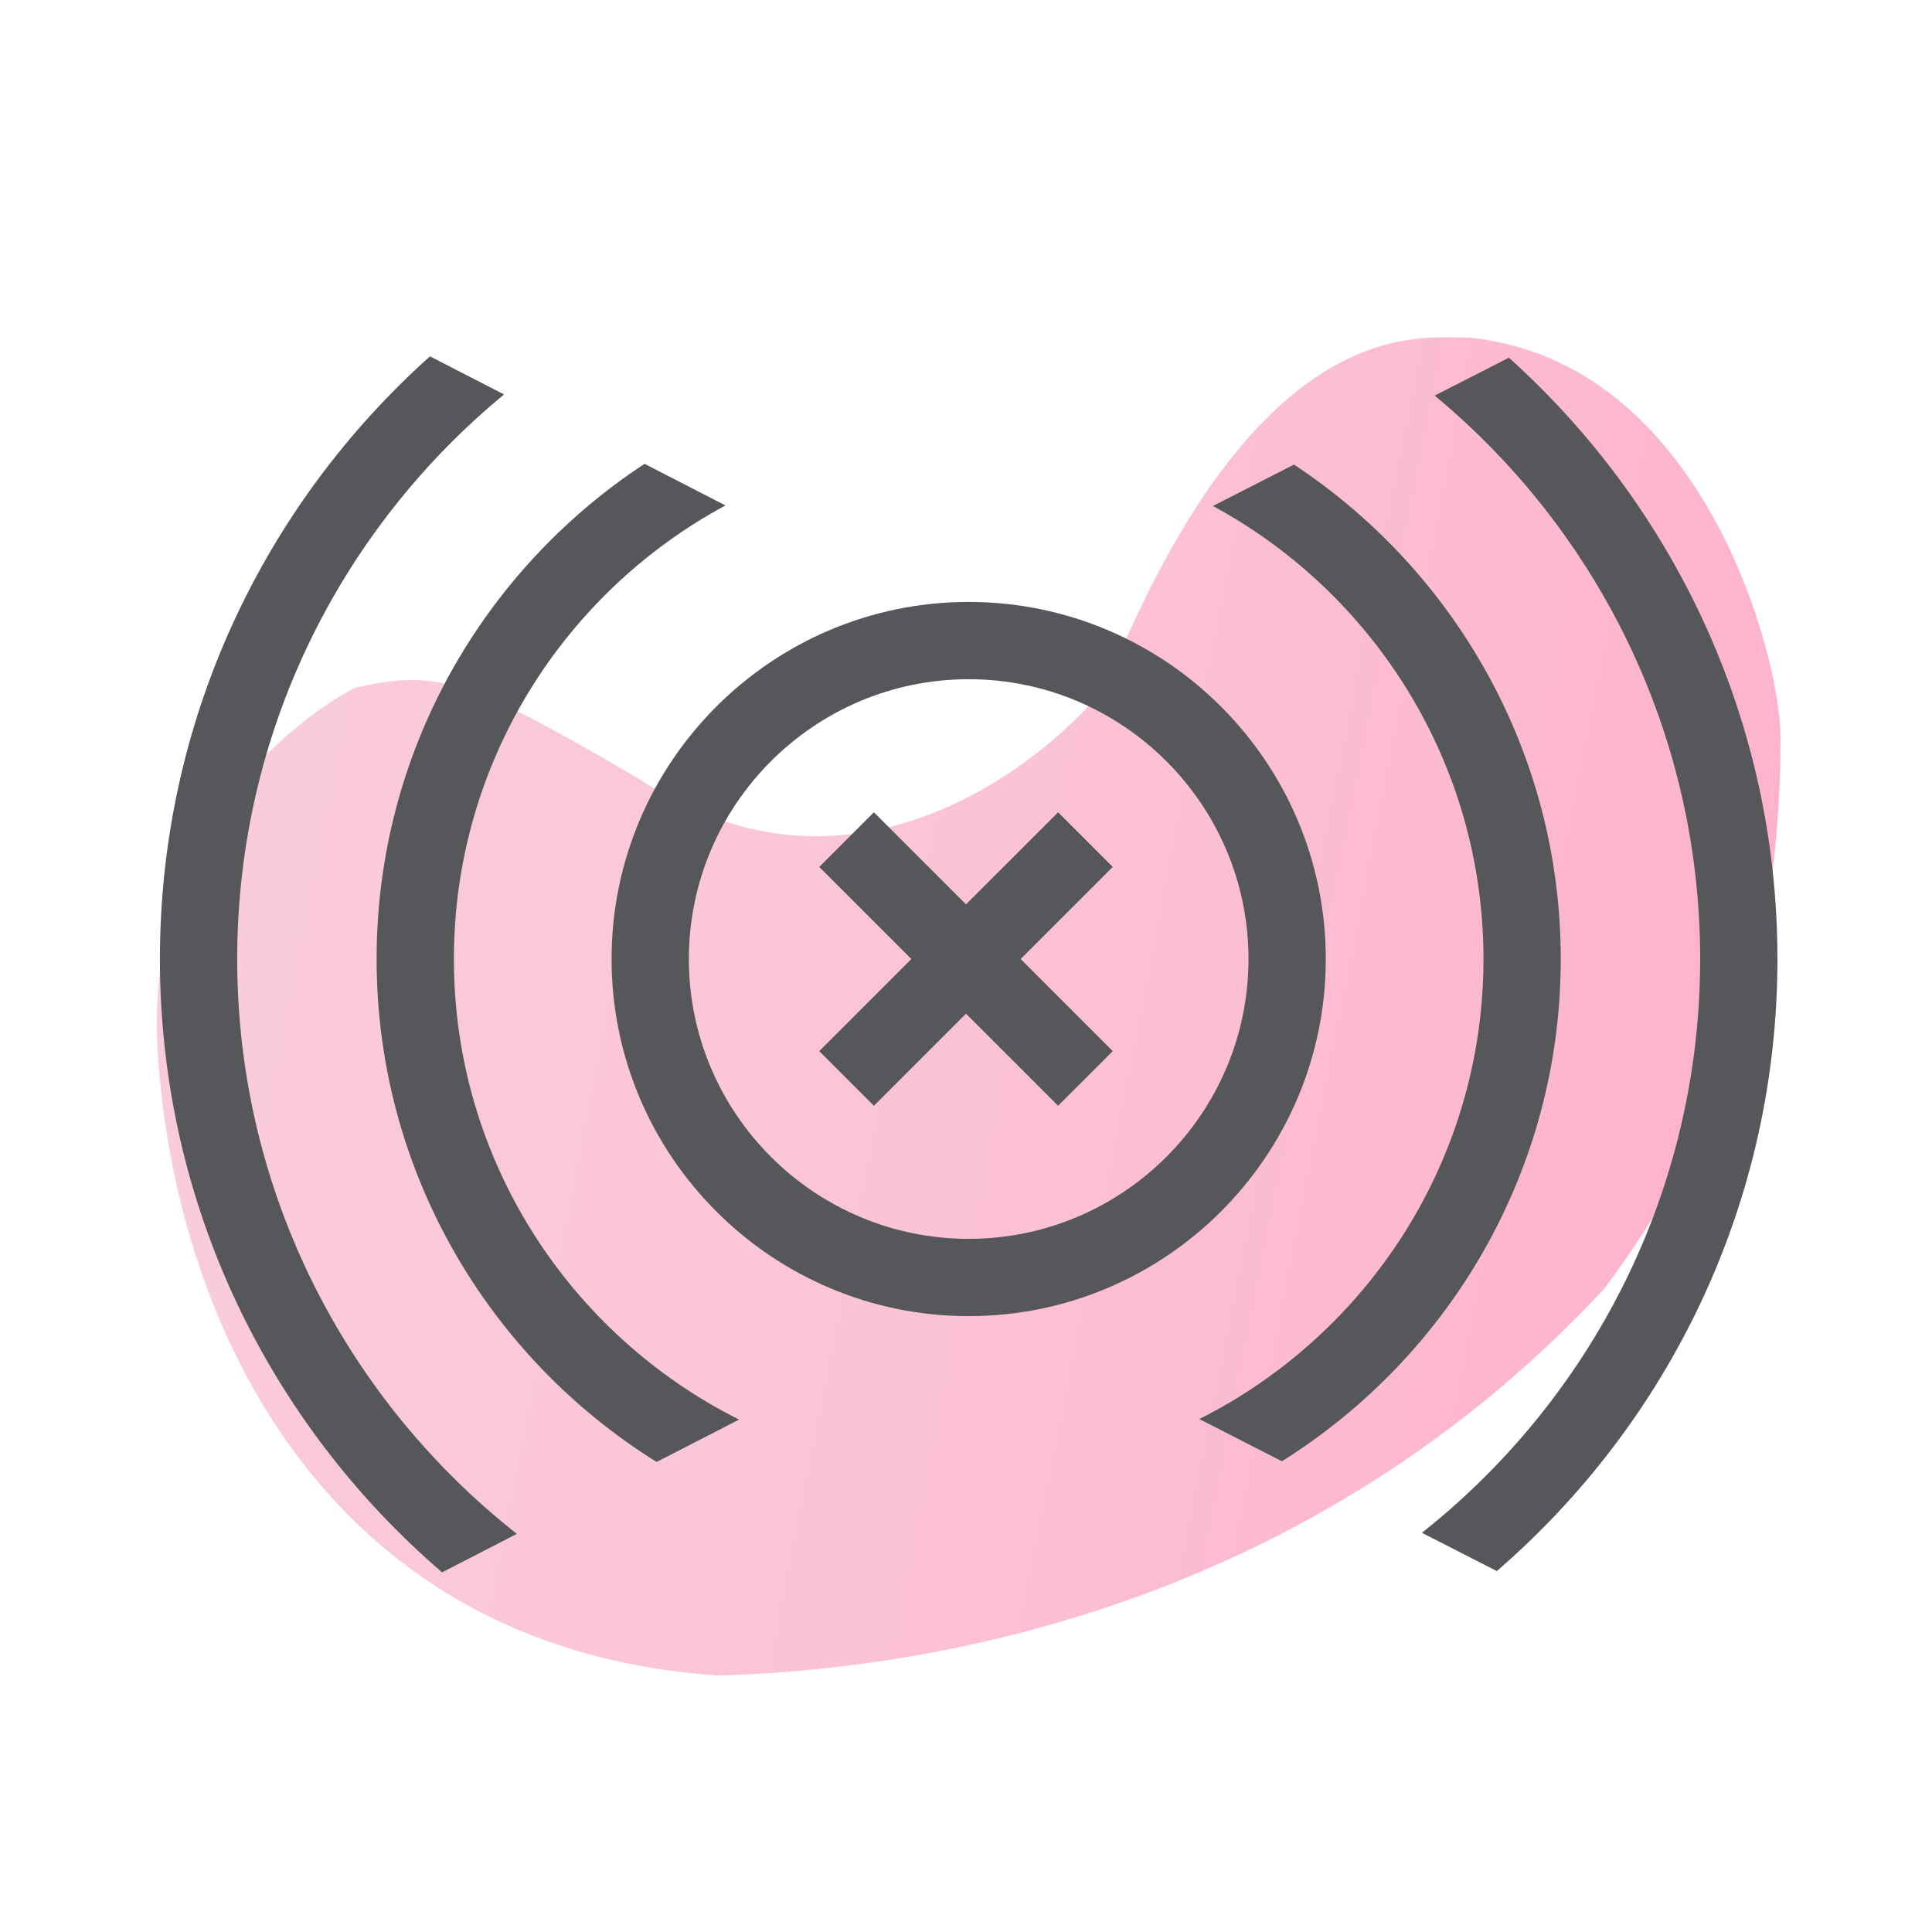 <?xml version="1.0" encoding="utf-8"?>
<!-- Generator: Adobe Illustrator 16.2.0, SVG Export Plug-In . SVG Version: 6.00 Build 0)  -->
<!DOCTYPE svg PUBLIC "-//W3C//DTD SVG 1.1//EN" "http://www.w3.org/Graphics/SVG/1.1/DTD/svg11.dtd">
<svg version="1.1" id="Layer_1" xmlns="http://www.w3.org/2000/svg" xmlns:xlink="http://www.w3.org/1999/xlink" x="0px" y="0px"
	 width="300px" height="300px" viewBox="0 0 300 300" enable-background="new 0 0 300 300" xml:space="preserve">
<linearGradient id="SVGID_1_" gradientUnits="userSpaceOnUse" x1="327.735" y1="-239.407" x2="575.08" y2="-288.196" gradientTransform="matrix(1 0 0 -1 -285.66 -107.96)">
	<stop  offset="0" style="stop-color:#FACBD9"/>
	<stop  offset="0.383" style="stop-color:#FBC5D5"/>
	<stop  offset="0.916" style="stop-color:#FEB3CB"/>
	<stop  offset="1" style="stop-color:#FFAFC9"/>
</linearGradient>
<path fill="url(#SVGID_1_)" d="M55.055,106.833c0,0-32.834,16-30.583,56s24.25,93,86.917,97.333c26.667-0.667,89-7.667,137.667-60
	c14-18.667,27.416-44.334,27.416-85.667c0-12.667-12.082-58.496-48.416-62.081c-8,0-32.666-3.919-56,53.415
	c-3.334,5.667-36,40-73,15C72.722,105.5,68.054,103.833,55.055,106.833z"/>
<g>
	<polygon fill="#55575A" points="164.303,126.13 150,140.432 135.699,126.13 127.213,134.616 141.515,148.917 127.212,163.219 
		135.698,171.705 150,157.402 164.303,171.704 172.787,163.22 158.485,148.917 172.787,134.616 	"/>
	<path fill="#55575A" d="M205.866,148.918c0-30.575-24.875-55.45-55.45-55.45s-55.45,24.875-55.45,55.45s24.875,55.45,55.45,55.45
		S205.866,179.493,205.866,148.918z M150.416,192.368c-23.958,0-43.45-19.491-43.45-43.45c0-23.958,19.492-43.45,43.45-43.45
		c23.959,0,43.45,19.492,43.45,43.45C193.866,172.877,174.375,192.368,150.416,192.368z"/>
	<path fill="#55575A" d="M234.297,55.54l-11.523,5.889C247.939,82.28,264,113.758,264,148.917c0,36.075-16.907,68.272-43.21,89.095
		l11.632,5.942C259.094,220.908,276,186.852,276,148.917C276,111.883,259.882,78.546,234.297,55.54z"/>
	<path fill="#55575A" d="M36.832,148.916c0-35.258,16.149-66.816,41.439-87.665l-11.504-5.918
		c-25.719,23.013-41.935,56.438-41.935,93.583c0.001,38.045,17.007,72.188,43.814,95.236l11.608-5.971
		C53.829,217.365,36.832,185.088,36.832,148.916z"/>
	<path fill="#55575A" d="M200.927,72.14l-12.583,6.43c24.993,13.529,42.01,39.987,42.01,70.347
		c0,31.206-17.984,58.274-44.123,71.435l12.82,6.551c25.982-16.264,43.303-45.137,43.303-77.984
		C242.354,116.868,225.863,88.601,200.927,72.14z"/>
	<path fill="#55575A" d="M70.48,148.917c0-30.425,17.09-56.929,42.172-70.431l-12.566-6.465
		C75.048,88.464,58.48,116.79,58.48,148.917c0,32.924,17.399,61.854,43.481,78.097l12.798-6.582
		C88.535,207.301,70.48,180.186,70.48,148.917z"/>
</g>
</svg>
